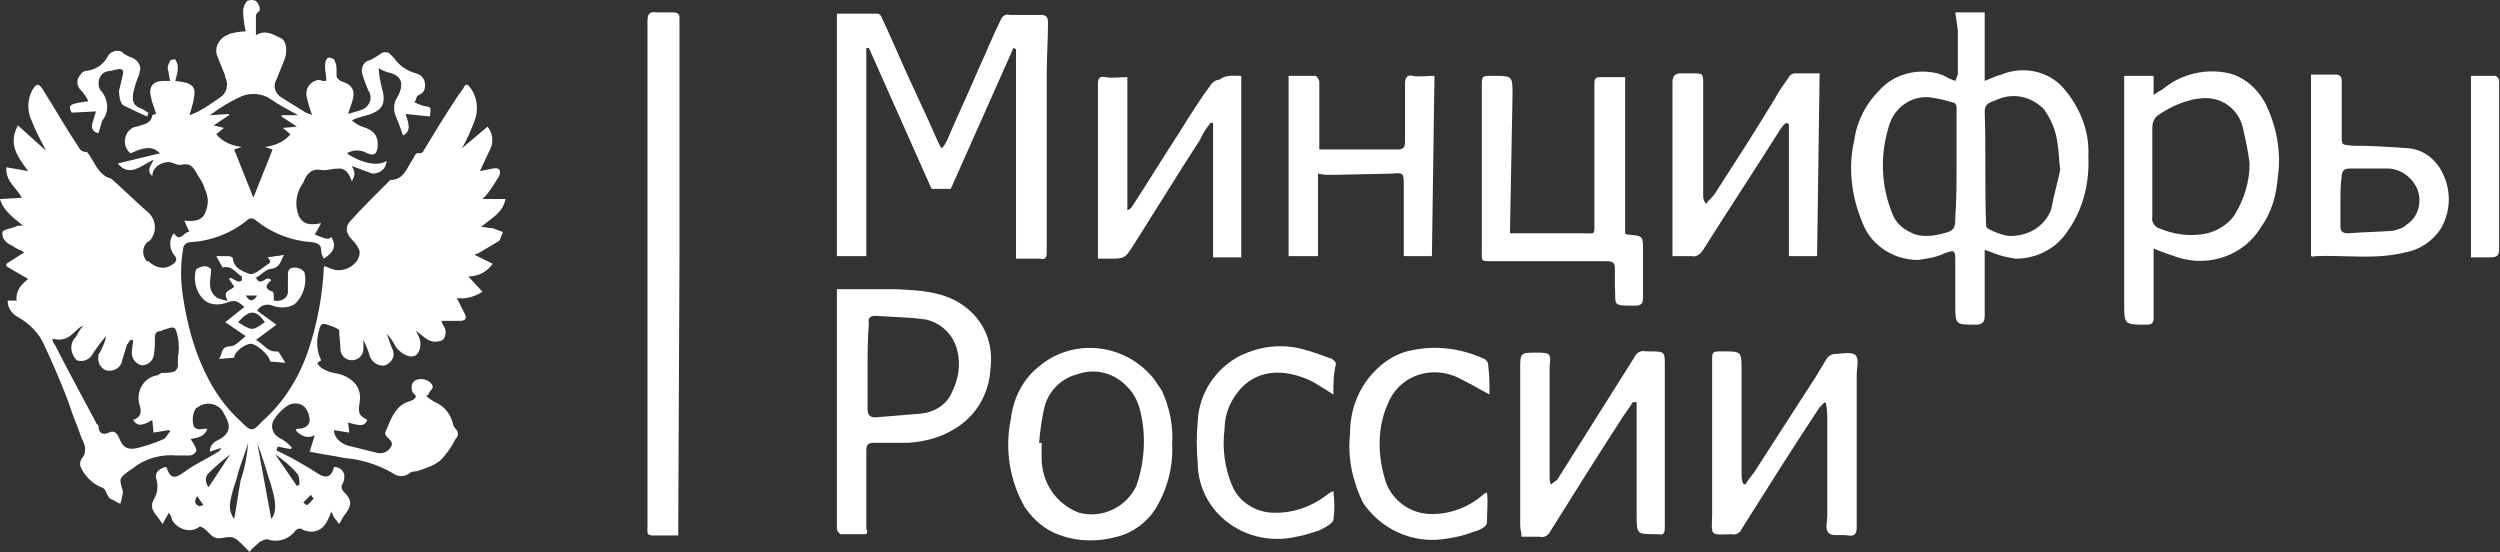 <?xml version="1.0" encoding="UTF-8"?> <svg xmlns="http://www.w3.org/2000/svg" width="1372" height="303" viewBox="0 0 1372 303" fill="none"><rect x="0" y="0" width="1372" height="303" fill="#333333" stroke="none"/> <path d="M95.51 128.03C99.023 133.605 101.13 126.637 103.935 127.334L101.13 121.063C106.75 121.76 111.662 121.063 113.07 115.489C114.468 112.005 114.468 107.824 112.361 103.644C111.662 100.857 110.255 98.766 108.857 96.676C106.751 93.192 105.343 89.012 99.722 90.405C96.917 91.102 94.102 88.315 91.296 89.012C87.084 89.709 83.57 92.496 83.57 96.676C80.065 93.192 82.871 91.102 84.278 87.618C77.25 91.102 70.931 97.373 64.611 89.709L87.782 84.134C83.57 79.954 79.357 80.651 71.63 84.134C68.125 81.347 67.417 76.47 70.232 72.289C71.63 70.896 73.037 69.502 75.144 69.502C78.658 68.109 82.871 68.109 83.57 63.232C83.57 63.232 84.977 62.535 85.676 62.535C84.977 59.748 83.57 56.961 82.871 53.477C81.463 47.903 83.57 44.419 89.889 44.419H93.403C92.704 42.329 92.704 39.541 91.996 37.451C91.996 36.058 92.704 34.664 93.403 33.27C94.102 32.574 95.51 32.574 96.208 32.574C96.917 33.967 97.616 35.361 97.616 36.754C97.616 39.541 96.917 41.632 96.208 44.419C100.431 45.116 106.042 45.116 106.75 49.993C106.75 54.173 105.343 59.051 103.935 63.232C106.042 62.535 107.449 61.838 108.857 61.141C113.07 59.051 116.574 56.264 120.797 53.477C124.301 51.386 125.709 46.509 123.602 42.329C123.602 42.329 123.602 42.329 123.602 41.632C122.195 38.148 120.797 34.664 119.389 31.18C117.283 26.303 120.088 21.426 124.301 19.335C125.01 19.335 125.01 19.335 125.709 18.639C128.514 17.942 131.329 17.245 134.833 17.245C134.134 13.761 133.436 9.581 133.436 6.097C133.436 4.006 134.135 2.613 135.542 0.523C136.94 -0.174 139.046 -0.174 140.454 0.523C141.861 1.916 142.56 3.31 142.56 5.4C142.56 6.097 141.153 6.794 140.454 8.187V19.335C146.074 15.851 150.287 19.335 153.801 20.729C157.306 22.122 158.014 28.393 155.908 33.27C154.5 36.754 153.093 40.238 151.695 43.722C149.588 47.206 150.986 51.386 154.5 53.477C158.713 56.264 163.635 59.051 167.848 61.838C169.246 62.535 170.653 62.535 171.352 63.232C169.954 59.748 169.246 56.961 168.547 54.173C167.139 49.993 169.246 45.812 172.76 44.419C174.167 43.722 175.565 43.722 176.972 44.419H179.079C179.079 41.632 178.38 38.845 178.38 36.754C178.38 35.361 178.38 33.27 179.778 31.877C179.778 31.18 182.593 31.877 183.292 32.574C183.991 33.967 184.699 35.361 184.699 37.451C184.699 38.845 184.699 40.238 184.699 41.632C184.699 43.025 186.097 43.722 186.806 44.419C193.824 46.509 195.232 49.993 193.125 56.264C192.426 58.354 191.718 60.444 191.019 62.535C193.125 61.838 195.931 61.141 198.037 60.444C202.25 59.051 204.357 54.87 202.959 51.386C202.959 50.69 202.959 50.69 202.25 49.993C200.852 46.509 199.445 43.025 198.746 40.238C198.037 37.451 199.445 33.967 202.25 33.27C204.357 32.574 206.463 31.18 208.579 29.787C209.977 28.393 212.084 28.393 213.491 29.09C213.491 29.09 213.491 29.09 214.19 29.787C214.899 30.483 215.598 31.18 216.296 31.877C219.111 36.058 223.325 38.845 228.236 40.238C231.75 40.935 233.857 44.419 233.158 47.903C233.158 49.296 232.449 50.69 231.052 51.386C230.343 52.083 229.644 52.083 228.935 52.78C228.236 54.173 228.236 54.87 227.537 56.264L231.052 57.657C232.449 58.354 235.264 58.354 235.963 59.051C236.662 59.748 235.963 62.535 235.963 63.928L222.616 62.535C224.023 67.412 226.13 71.593 221.218 74.38C219.811 70.199 218.403 66.715 217.005 63.232C215.598 59.748 216.296 55.567 218.403 52.78C221.218 47.206 221.218 42.329 214.899 40.238C212.084 39.541 209.977 38.845 207.871 37.451C207.871 40.935 208.579 43.722 209.278 47.206C212.084 56.264 210.686 60.444 201.551 63.232C198.746 63.928 195.931 64.625 193.125 66.019C194.533 67.412 196.639 68.806 198.746 69.502C205.764 71.593 207.871 75.077 207.172 81.347C206.463 84.831 205.065 85.528 201.551 84.134C198.037 82.044 193.824 82.044 190.32 84.134C197.338 89.012 207.172 91.799 212.084 88.315C212.084 92.496 208.57 95.283 204.357 95.283C200.852 93.889 196.639 92.496 193.125 91.102C193.824 92.496 194.533 93.889 194.533 95.283C194.533 96.676 193.824 98.07 193.125 99.463C191.718 95.979 190.32 92.496 186.107 92.496C181.885 92.496 179.079 93.889 175.565 93.192C169.954 92.496 167.848 96.676 166.44 100.16C162.926 105.037 161.519 111.308 163.625 117.579C165.741 123.153 169.954 123.85 176.274 122.456L172.76 128.727C179.778 131.514 179.778 131.514 181.884 130.121C184.699 134.998 183.292 138.482 177.671 141.966C176.972 140.572 176.274 139.179 176.274 137.785C176.274 134.301 174.866 133.605 171.352 132.908C160.121 132.211 148.88 128.03 139.755 120.366C138.348 119.669 136.94 119.669 136.241 120.366C127.116 128.03 115.875 132.211 104.644 132.908C102.538 132.908 100.431 134.301 100.431 137.088C99.023 145.45 99.023 153.811 100.431 162.869C102.538 176.804 106.042 190.739 112.361 203.978C117.283 214.43 123.602 223.488 132.028 231.152C137.648 236.727 138.348 237.423 143.968 231.152C155.908 220.701 164.334 206.765 169.246 192.133C174.167 177.501 176.972 162.172 177.671 147.54C177.671 146.843 177.671 146.146 178.38 146.146L181.884 147.54C188.912 150.327 198.037 144.753 197.338 137.785C196.639 135.695 195.232 133.605 193.824 132.211C189.611 128.03 188.912 124.547 193.125 120.366C199.445 113.398 206.473 106.431 213.491 99.463L214.19 98.766C221.917 98.766 223.324 91.799 226.829 86.921C227.537 85.528 228.236 83.438 230.343 84.134C231.051 84.134 232.449 83.438 232.449 82.741C238.769 72.289 245.088 61.838 252.116 51.386C252.815 50.69 253.524 49.296 254.223 48.599C255.63 45.116 257.028 46.509 258.436 48.599C261.95 53.477 262.648 60.444 260.542 66.019C258.436 71.593 256.329 76.47 253.524 81.347L267.56 69.502C270.375 72.986 271.074 77.864 268.968 82.044C266.861 86.225 265.454 89.709 263.347 93.889L270.375 92.496C273.889 91.799 275.287 93.192 273.89 96.676C271.773 100.16 269.667 103.644 266.861 107.128L264.755 109.218H277.394C275.996 116.882 269.667 119.669 264.056 124.547C266.163 124.547 268.269 125.243 270.375 125.243C272.482 125.94 273.88 126.637 275.996 127.334C275.287 128.727 274.588 131.514 273.89 132.211C270.376 134.301 266.861 136.392 263.347 138.482C262.648 139.179 261.241 139.179 260.542 139.875L270.375 144.753C267.56 148.933 262.648 151.72 257.028 151.72L264.755 160.082C260.542 162.869 255.63 164.262 250.709 163.565C252.116 166.352 253.524 169.139 254.922 171.927C256.329 174.714 255.63 176.107 252.116 176.107H242.283C242.283 176.804 242.982 177.501 242.982 178.197C245.088 180.288 245.088 184.468 242.982 186.559C240.176 187.952 236.662 187.952 233.857 185.862C231.052 183.772 228.236 181.681 225.431 178.894L226.13 178.197C227.537 179.591 228.236 180.984 228.935 183.075C231.75 187.255 231.051 192.829 228.236 194.92C225.431 197.01 219.811 194.223 217.005 190.042C215.598 187.255 214.19 185.165 212.084 183.075C213.491 185.862 214.19 189.346 215.598 192.133C217.005 195.616 214.899 199.1 211.385 200.494C207.871 201.191 204.357 199.1 202.959 195.616C202.25 192.829 200.852 189.346 199.445 186.559V191.436C199.445 194.92 196.639 197.707 193.125 197.707C189.611 197.707 186.806 194.92 186.806 191.436C186.806 187.952 186.107 184.468 186.107 180.984C183.991 179.591 181.884 178.894 179.778 178.197C177.671 177.501 176.274 177.501 175.565 179.591C173.458 185.862 173.459 192.133 176.274 197.707L174.167 199.1C174.866 201.887 179.778 203.978 183.292 204.674C188.213 205.371 192.426 207.462 195.232 210.946C197.338 213.733 198.037 217.217 197.338 220.701C196.639 226.972 196.639 227.669 201.551 230.456C200.144 233.939 198.037 233.939 191.019 231.849L191.718 237.423L183.292 236.03C183.292 240.21 186.806 242.997 190.32 244.391C195.931 245.784 201.551 247.178 207.172 248.571C209.977 249.268 212.792 247.875 214.19 245.784C216.296 242.997 214.19 241.604 212.792 240.21C211.385 238.817 211.385 238.12 211.385 237.423C214.19 231.152 216.297 223.488 223.325 220.701C225.431 220.004 228.236 219.307 228.236 217.217C226.829 215.824 226.13 215.127 226.13 214.43C225.431 211.643 226.13 208.856 229.644 208.159C233.158 207.462 236.662 209.552 237.371 211.643C238.07 213.733 235.264 214.43 235.264 216.52L233.857 217.217C235.264 218.611 237.371 220.004 238.769 220.701C243.69 222.791 247.195 226.972 248.602 232.546C248.602 233.243 249.301 234.636 250.01 235.333C252.116 237.423 251.408 239.514 250.01 240.907C247.903 245.088 245.088 249.268 241.584 252.752C238.07 255.539 233.857 256.933 229.644 258.326C228.236 259.023 226.13 258.326 224.722 259.72C221.917 261.81 218.403 261.81 215.598 259.72C207.172 254.842 198.037 252.055 188.912 251.359C182.593 249.965 176.274 249.268 169.954 247.875L172.76 238.817C169.246 240.907 165.033 239.514 162.227 236.03C162.926 235.333 162.926 235.333 162.926 235.333C165.741 235.333 169.246 234.636 169.954 231.152C169.954 228.365 169.246 226.275 167.848 224.185C165.741 221.398 162.227 220.701 158.713 222.094C155.199 224.185 152.394 226.972 150.287 230.456C148.181 233.939 149.588 238.12 153.093 240.21C153.801 240.21 153.801 240.907 154.5 240.907C156.607 242.301 158.713 243.694 160.121 245.784L159.412 246.481L152.394 245.088L151.695 247.178C154.5 248.571 157.306 249.965 160.121 251.359C165.033 254.146 169.954 256.933 174.167 259.72C178.38 262.507 181.884 262.507 183.292 256.236C186.806 256.236 189.611 259.023 188.912 262.507C188.912 263.9 188.214 264.597 188.214 265.294C186.806 266.687 187.505 268.778 188.912 270.171C193.125 274.352 193.125 277.139 189.611 282.016C188.213 283.41 187.505 285.5 186.107 287.59C185.398 286.893 184.699 285.5 183.991 284.803C183.292 284.106 182.593 282.713 181.884 280.623C181.185 282.713 180.486 284.106 179.778 285.5C177.671 290.377 172.759 293.164 167.139 291.074C166.44 291.074 165.741 290.377 165.741 290.377C164.334 289.68 162.926 290.377 162.227 291.074C158.713 295.951 152.394 298.042 146.773 295.951C145.375 295.951 143.968 296.648 142.56 297.345C140.454 299.435 138.347 300.829 136.94 302.919C134.134 300.132 131.329 296.648 128.514 295.255C125.709 293.861 121.496 295.951 118.681 295.255C115.875 294.558 114.468 291.771 112.361 290.377C111.662 289.68 110.255 288.984 109.556 288.984C105.343 292.468 99.023 291.074 95.51 286.893C94.811 286.197 94.102 284.803 94.102 284.106C94.102 283.41 93.403 282.713 92.704 281.319L89.19 287.59C86.385 282.713 81.463 279.926 84.278 274.352C86.385 270.868 87.084 266.687 85.676 262.507C84.977 259.72 87.084 256.933 91.296 256.236C93.403 262.507 95.51 263.203 101.13 259.023C106.75 254.842 113.07 252.055 118.681 248.571C120.088 247.875 120.797 247.178 121.496 245.784L115.176 247.875C115.176 243.694 117.982 242.301 120.797 240.907C127.815 236.726 125.709 231.849 122.903 226.972C120.797 222.094 114.468 220.004 109.556 222.791C108.857 223.488 108.148 223.488 107.449 224.185C106.042 226.275 105.343 229.759 106.042 232.546C106.042 235.333 108.857 236.03 111.662 235.333H113.769C112.361 239.514 108.857 240.21 104.644 240.907C105.343 242.301 106.042 242.997 106.75 244.391C107.449 245.784 108.148 247.178 107.449 247.875C106.75 249.268 105.343 249.965 103.935 249.965C101.829 249.965 99.023 249.965 96.917 249.965C88.491 249.268 80.065 251.359 73.037 256.933C72.338 257.629 71.63 257.629 70.931 258.326C65.31 262.507 65.31 262.507 67.417 269.474C67.417 270.171 67.417 270.171 67.417 270.868C66.718 272.958 66.718 275.048 66.019 276.442C63.913 275.745 62.505 274.352 60.398 273.655C58.991 272.261 58.292 270.171 57.593 268.778C56.885 268.081 56.185 267.384 55.487 267.384C50.565 265.294 46.352 261.113 44.245 256.236C43.547 254.146 44.246 252.055 45.653 250.662C47.051 248.571 47.051 245.088 45.653 242.301C44.246 239.514 43.547 236.727 42.139 233.243C40.033 228.365 38.625 223.488 36.519 217.914C33.014 208.856 28.792 199.1 24.579 190.042C21.773 183.075 16.153 177.501 9.833 174.017C6.319 171.927 4.213 169.139 4.213 164.959H9.135C8.426 159.385 11.94 155.901 15.454 153.114L3.514 146.146V144.753L13.348 138.482C11.241 137.088 8.426 136.392 7.028 134.998C3.514 133.605 0.709 130.818 1.408 127.334C1.408 125.94 7.028 125.243 9.833 123.85C10.542 123.85 11.94 123.85 12.649 123.85C7.727 119.669 2.106 116.186 0 109.218L11.94 108.521C9.135 102.947 2.815 99.463 3.514 91.799L15.454 93.889C9.834 86.225 4.213 79.257 9.833 68.806L25.288 82.741C22.472 77.167 19.667 72.289 17.561 66.715C14.755 61.141 14.755 54.173 18.259 48.599C20.366 45.812 21.075 45.812 23.181 48.599C30.199 59.748 36.519 70.896 43.547 81.347C44.246 82.741 45.653 83.438 47.76 83.438C51.972 88.315 53.38 95.979 61.097 98.07C67.417 103.644 73.736 109.915 80.065 115.489C84.977 118.973 86.385 125.243 83.57 130.121C82.871 131.514 82.172 132.211 80.764 132.908C77.959 135.695 77.959 139.875 80.065 142.663C80.065 143.359 80.764 143.359 81.463 143.359C84.977 146.843 89.889 148.237 94.102 145.45C96.917 144.056 97.616 141.966 95.51 139.875C92.704 136.392 92.704 130.818 95.51 128.03ZM28.792 185.862C28.792 187.255 29.5 188.649 30.199 189.346C37.227 203.281 44.944 217.217 52.672 231.849C52.672 232.546 54.079 233.243 54.079 233.939C54.079 238.12 56.885 238.817 59.7 237.423C62.505 236.03 63.913 237.423 65.31 240.21C67.417 245.784 70.232 247.178 75.843 245.784C80.764 244.391 85.676 242.997 89.889 240.907C91.296 240.21 91.996 238.12 93.403 236.727L92.704 236.03L84.278 237.423L83.57 230.456C77.959 233.939 75.144 233.939 73.037 230.456C77.25 229.062 77.959 226.275 76.551 222.094C74.445 215.127 78.658 207.462 85.676 206.068C85.676 206.068 85.676 206.068 86.385 206.068C87.084 205.372 87.782 205.371 88.491 204.674C90.597 204.674 93.403 204.674 95.51 203.978C96.208 203.978 97.616 201.887 97.616 201.191C97.616 199.797 97.616 197.707 97.616 196.313C98.325 192.829 98.325 188.649 97.616 185.165C96.209 178.894 96.208 178.894 89.889 180.984C89.889 180.984 89.19 180.984 88.491 181.681C84.977 181.681 84.977 183.772 84.977 186.559C84.977 189.346 84.977 192.133 84.278 195.616C83.57 198.404 80.764 200.494 77.959 200.494C74.445 199.797 72.338 197.01 72.338 193.526C72.338 191.436 73.037 188.649 73.037 186.559H71.63C70.931 187.255 70.232 188.649 69.523 189.346C68.824 192.829 67.417 195.616 66.718 199.1C65.31 202.584 61.806 203.978 58.292 203.281C54.778 201.887 53.38 198.404 54.079 194.92C54.079 194.223 54.079 194.223 54.778 193.526C56.185 190.739 57.593 187.952 58.292 184.468C55.486 187.255 53.37 190.739 51.264 193.526C49.866 197.01 45.653 199.1 42.139 197.707C38.625 194.223 37.926 188.649 41.44 185.165C42.838 183.075 43.547 180.984 45.653 178.894C41.44 179.591 38.625 188.649 28.792 185.862ZM118.681 73.683C122.195 77.864 127.116 79.954 132.727 80.651L128.514 82.044L139.046 108.521L149.588 82.044L145.376 80.651C150.986 79.954 155.908 77.864 159.412 73.683L155.199 70.199L162.926 69.502L154.5 63.928V63.232H163.625C158.713 60.444 153.093 57.657 148.181 54.173C143.968 51.386 137.648 50.69 132.727 52.78C126.408 55.567 120.797 59.051 115.176 63.232L125.709 62.535V63.232L117.283 68.806L122.903 70.199L118.681 73.683ZM141.153 242.997L148.88 284.803C152.394 280.623 150.986 273.655 148.88 266.687C146.773 259.72 143.968 250.662 141.153 242.997ZM136.241 242.997C134.135 249.965 131.329 256.236 129.922 262.507C128.514 266.687 127.116 270.868 126.408 275.048C125.709 278.532 126.408 282.016 128.514 284.803C129.922 277.835 130.621 270.868 132.028 263.9C134.134 257.629 135.542 250.662 136.241 242.997ZM126.408 249.268C122.903 252.055 118.681 255.539 115.176 259.023C112.361 261.113 112.361 264.597 114.468 267.384L126.408 249.268ZM150.986 249.268L162.926 266.687L164.334 265.991C164.334 263.9 164.334 261.113 162.926 259.72C160.121 256.236 155.908 252.752 150.986 249.268ZM172.061 273.655L170.653 271.565L166.44 275.745C167.139 276.442 167.848 277.139 168.547 277.139C169.954 276.442 170.653 275.048 172.061 273.655ZM108.148 272.261C106.042 275.745 107.449 277.139 109.556 277.835C110.255 277.835 110.963 277.139 111.662 277.139L108.148 272.261Z" fill="white"></path> <path d="M1073.06 6.792H1089.21V44.418C1092.71 43.024 1095.53 41.631 1098.33 40.934C1110.27 36.057 1123.62 38.844 1132.05 47.902C1141.17 58.353 1146.79 71.592 1146.09 85.527C1146.79 100.159 1143.28 114.791 1134.85 126.636C1128.53 136.391 1118 141.965 1106.06 141.965C1101.85 141.268 1098.33 140.571 1094.82 139.178C1092.71 138.481 1091.32 137.784 1089.21 137.087C1089.21 139.178 1089.21 140.571 1089.21 141.965C1089.21 152.416 1089.21 162.868 1089.21 173.319C1089.21 176.803 1087.8 178.196 1084.29 178.196C1073.06 178.196 1073.06 178.196 1073.06 167.048C1073.06 158.687 1073.06 151.023 1073.06 142.662C1073.06 137.087 1072.35 137.087 1066.74 139.178C1062.52 141.268 1057.6 141.965 1052.69 142.662C1039.34 142.662 1027.4 134.997 1022.49 123.152C1016.17 108.52 1014.07 92.495 1017.58 77.166C1018.98 66.714 1023.9 56.96 1031.63 49.295C1039.34 40.934 1051.28 37.45 1063.22 40.237C1065.33 40.934 1067.44 41.631 1069.54 43.024L1073.06 44.418C1073.76 43.024 1073.75 42.328 1074.46 40.934C1074.46 32.573 1074.46 24.908 1074.46 16.547L1073.06 6.792ZM1130.64 93.191C1129.94 87.617 1129.94 83.437 1129.23 79.256C1128.53 72.289 1125.73 65.321 1121.51 59.747C1114.49 52.779 1104.65 50.689 1095.53 54.869C1092.71 56.263 1089.21 56.263 1089.21 61.14C1089.91 81.346 1089.21 101.553 1089.91 121.759C1089.91 123.152 1089.91 124.546 1090.61 125.242C1094.12 127.333 1098.33 128.726 1101.85 129.423C1112.38 130.12 1122.21 124.546 1125.73 114.791C1127.13 107.127 1129.23 100.159 1130.64 93.191ZM1073.76 91.101C1073.76 80.65 1073.76 69.501 1073.76 59.05C1073.76 57.656 1073.06 56.263 1071.65 56.263C1067.44 54.869 1063.92 54.173 1059.71 53.476C1049.18 52.082 1039.34 59.05 1036.54 69.501C1031.63 85.527 1032.32 102.249 1038.64 117.578C1040.75 123.152 1045.66 126.636 1051.28 128.726C1056.2 130.12 1061.82 129.423 1066.74 128.03C1072.35 126.636 1073.06 125.242 1073.06 119.668C1073.76 109.217 1073.76 100.159 1073.76 91.101Z" fill="white"></path> <path d="M475.43 140.571H459.277V7.489C467.004 7.489 474.023 7.489 481.749 7.489C482.448 7.489 483.856 8.883 483.856 9.58C490.175 22.818 495.796 36.754 502.115 49.992C506.328 59.05 510.541 68.108 514.754 77.862C515.463 78.559 515.463 79.953 516.861 81.346C518.268 79.953 518.967 78.559 519.676 77.166C525.286 63.927 531.615 50.689 537.226 37.45C541.439 28.392 544.953 19.334 549.166 10.973C549.875 8.883 551.981 7.489 554.088 8.186C559.699 8.186 565.319 8.186 570.939 8.186C573.745 8.186 575.152 8.883 575.152 12.367C575.152 21.425 574.453 31.179 574.453 40.237C574.453 61.837 574.453 82.74 574.453 104.339C574.453 115.488 574.453 127.333 574.453 138.481C574.453 141.268 573.745 142.661 570.939 141.965C566.727 141.965 562.514 141.965 557.592 141.965V26.999L556.194 26.302L521.782 103.643H511.25L476.838 26.302H475.43V140.571Z" fill="white"></path> <path d="M1165.75 41.63H1181.9V52.081C1184.72 49.991 1186.83 49.294 1188.22 47.9C1198.06 40.236 1211.4 37.449 1223.34 40.236C1231.77 42.326 1238.79 48.597 1243 56.262C1249.32 68.803 1252.14 83.436 1250.03 97.371C1249.32 107.125 1246.52 116.88 1240.89 124.545C1231.77 139.873 1212.8 146.841 1195.25 141.267C1191.04 139.873 1186.83 138.48 1181.9 136.389V145.447C1181.9 155.202 1181.9 164.957 1181.9 174.711C1181.9 177.498 1180.51 178.195 1178.4 178.195C1165.75 178.195 1165.75 178.195 1165.75 166.35V41.63ZM1234.58 89.706C1233.88 83.436 1232.47 77.165 1231.06 70.894C1228.96 59.746 1218.42 52.081 1206.48 54.171H1205.78C1198.06 55.565 1191.74 58.352 1185.42 62.533C1182.61 63.926 1181.2 66.713 1181.2 70.197C1181.2 86.223 1181.2 102.945 1181.2 118.97C1180.51 121.757 1182.61 124.545 1184.72 125.241C1193.14 128.725 1202.27 130.119 1211.4 128.028C1217.01 126.635 1222.64 123.151 1226.15 118.274C1231.77 109.216 1234.58 99.461 1234.58 89.706Z" fill="white"></path> <path d="M372.204 293.863C367.283 293.863 362.371 293.863 358.158 293.863C354.644 293.863 355.343 291.773 355.343 289.682C355.343 272.263 355.343 254.147 355.343 236.727V86.923C355.343 61.84 355.343 36.756 355.343 11.672C355.343 8.189 356.051 6.098 360.264 6.795C363.07 6.795 365.875 6.795 369.389 6.795C371.496 6.795 372.903 7.492 372.903 9.582C372.903 28.395 372.903 47.208 372.903 66.02C372.903 75.078 372.903 83.439 372.903 92.497C372.903 108.523 372.903 125.245 372.903 141.271L372.204 293.863Z" fill="white"></path> <path d="M475.43 293.163C470.518 293.163 465.597 293.163 461.384 293.163C460.685 293.163 459.277 291.073 459.277 290.376C459.277 286.196 459.277 281.318 459.277 276.441C459.277 238.816 459.277 201.191 459.277 162.868C459.277 161.475 459.277 160.778 459.277 158.688H470.518C477.537 158.688 483.856 158.688 490.884 158.688C507.037 159.384 522.481 160.081 534.421 172.623C542.148 180.985 544.953 191.436 543.546 202.584C542.847 215.823 535.828 228.364 523.888 235.332C516.162 240.209 507.736 242.3 498.601 242.996C492.282 242.996 485.962 242.996 479.643 242.996C476.129 242.996 475.43 244.39 475.43 247.177C475.43 261.809 475.43 275.744 475.43 290.376C476.129 291.77 476.129 291.77 475.43 293.163ZM476.129 201.887C476.129 209.552 476.129 217.216 476.129 224.881C476.129 227.668 477.536 229.061 480.342 229.061C488.777 228.364 497.203 227.668 505.629 226.971C512.648 226.274 519.676 222.094 522.481 215.126C525.995 208.158 527.393 199.797 525.286 192.133C523.18 183.772 516.861 177.501 508.435 175.41C499.31 174.017 489.476 174.017 480.342 173.32C477.536 173.32 476.129 174.714 476.838 177.501C476.129 185.862 476.129 194.223 476.129 201.887Z" fill="white"></path> <path d="M828.667 128.028H834.288C845.519 128.028 857.459 128.028 868.7 128.028C875.718 128.028 875.019 129.422 875.019 121.06C875.019 100.158 875.019 79.255 875.019 58.352C875.019 54.171 875.019 49.991 875.019 45.81C875.019 43.023 875.718 42.326 878.524 42.326C882.746 42.326 886.959 42.326 891.871 42.326V128.028C892.57 128.725 892.57 128.725 893.278 128.725C901.704 129.422 901.704 129.422 901.704 137.783C901.704 146.144 901.704 154.505 901.704 162.866C901.704 166.35 900.996 167.744 897.491 167.744C884.144 167.744 886.959 167.744 886.25 157.292C886.25 153.808 886.25 150.325 886.25 147.537C886.25 144.75 885.551 143.357 882.037 143.357C860.973 143.357 839.908 143.357 818.834 143.357C812.514 143.357 813.213 143.357 813.213 137.783V47.203C813.213 41.629 813.213 41.629 819.542 41.629C830.075 41.629 830.075 41.629 830.075 52.081L828.667 128.028Z" fill="white"></path> <path d="M1001.43 220.699C1000.72 221.396 999.32 222.789 998.612 223.486C983.866 245.782 969.82 268.079 955.774 290.375C955.075 292.465 952.269 293.859 950.163 293.162C946.649 293.162 941.727 293.859 940.329 292.465C938.922 291.072 939.621 286.195 939.621 282.711C939.621 254.84 939.621 226.273 939.621 198.402C939.621 192.828 939.621 192.828 945.241 192.828C955.774 192.828 955.774 192.828 955.774 203.28V259.021C955.774 261.111 955.774 263.201 956.482 265.292L957.88 265.988C959.288 263.201 961.394 261.111 962.801 259.021L996.505 206.764C998.612 203.28 1000.72 199.796 1002.82 196.312C1004.23 194.919 1005.64 194.222 1007.04 194.222C1010.55 194.222 1016.17 192.828 1018.28 194.919C1020.38 197.009 1018.98 201.886 1018.98 205.37C1018.98 233.241 1018.98 261.111 1018.98 288.982C1018.98 292.465 1018.28 294.556 1014.07 293.859C1009.85 293.162 1005.64 294.556 1003.53 292.465C1001.43 290.375 1002.82 286.195 1002.82 282.711C1002.82 265.988 1002.82 249.266 1002.82 231.847C1002.82 228.363 1002.82 224.879 1002.13 221.396L1001.43 220.699Z" fill="white"></path> <path d="M997.214 140.57H981.76V68.107L980.353 67.41C978.955 68.107 978.246 69.5 977.547 70.197C963.501 92.494 948.756 114.79 934.709 137.086C933.302 139.177 931.195 141.267 928.39 140.57C924.876 140.57 921.362 140.57 917.857 140.57C917.857 138.48 917.857 137.086 917.857 135.693C917.857 105.732 917.857 75.075 917.857 45.114C917.857 41.63 919.255 40.236 922.769 40.236C924.177 40.236 926.283 40.236 928.39 40.236C934.709 40.236 934.709 40.236 934.709 46.507C934.709 67.41 934.709 87.616 934.709 107.822C934.709 109.216 935.408 110.609 936.117 112.003C937.515 109.913 939.621 108.519 941.029 106.429C952.27 89.01 963.501 71.591 974.033 54.172C976.14 49.991 978.955 46.507 981.76 42.327C982.459 40.933 983.867 40.236 985.274 40.236C989.487 40.236 993.7 40.236 998.612 40.236L997.214 140.57Z" fill="white"></path> <path d="M681.195 41.632V141.269H665.751V67.412H664.343C662.237 70.2 660.13 72.987 658.723 76.47C646.084 95.98 634.144 115.489 622.204 134.302C617.292 141.966 617.292 141.966 608.158 141.966H602.547C602.547 140.573 602.547 139.179 602.547 137.786C602.547 107.128 602.547 77.167 602.547 46.509C602.547 43.026 603.246 41.632 606.76 42.329C610.264 43.026 614.477 42.329 618.69 42.329V115.489C620.098 114.792 620.806 114.096 620.806 114.096C629.931 100.16 638.357 86.225 647.491 72.29C653.102 63.232 658.723 54.174 665.042 45.813C666.45 44.419 667.857 43.722 669.255 43.722C672.769 40.935 676.283 41.632 681.195 41.632Z" fill="white"></path> <path d="M896.083 220.699C893.977 224.183 891.172 227.666 889.065 231.15C876.426 250.66 863.787 270.866 851.139 291.072C849.741 293.859 847.635 295.252 844.82 294.556C841.315 294.556 838.5 294.556 834.996 294.556C834.996 292.465 834.287 290.375 834.287 288.285C834.287 259.717 834.287 231.15 834.287 202.583C834.287 193.525 834.287 193.525 843.422 193.525C851.139 193.525 851.139 194.222 850.44 201.189C850.44 216.518 850.44 232.544 850.44 247.872V261.808C850.44 263.201 850.44 263.898 851.139 265.988C852.546 264.595 853.954 263.898 854.653 263.201C868.699 240.905 882.746 218.608 896.792 196.312C898.19 193.525 900.297 192.131 903.112 192.828H904.519C914.343 192.828 913.644 192.828 913.644 202.583C913.644 215.821 913.644 229.757 913.644 242.995C913.644 259.021 913.644 274.349 913.644 289.678C913.644 292.465 912.945 293.859 910.13 293.162H908.732C898.19 293.162 898.19 293.162 898.19 282.711C898.19 266.685 898.19 250.66 898.19 233.937V220.699H896.083Z" fill="white"></path> <path d="M643.269 243.695C643.978 256.237 640.464 268.778 634.144 279.23C629.223 286.894 621.505 292.468 613.07 294.559C603.246 297.346 592.005 297.346 582.172 293.862C573.746 291.075 567.426 285.501 562.514 278.533C554.088 263.901 551.274 246.482 554.788 229.76C556.195 217.915 561.806 207.463 570.94 200.495C589.899 185.166 617.991 188.65 633.436 208.16C634.843 210.25 636.251 212.341 637.649 214.431C641.871 223.489 643.978 233.94 643.269 243.695ZM570.232 242.998H571.639C571.639 245.785 571.639 248.572 571.639 251.359C571.639 264.598 579.366 276.443 592.005 281.32C604.644 284.804 617.991 278.533 623.612 266.688C628.524 252.753 629.223 236.727 625.01 222.792C623.612 218.611 621.505 215.128 618.69 212.341C611.672 204.676 601.14 201.889 591.306 205.373C582.88 207.463 576.561 213.734 573.746 221.398C571.639 229.063 570.94 236.031 570.232 242.998Z" fill="white"></path> <path d="M785.83 140.571H770.386C770.386 139.178 770.386 137.784 770.386 136.391C770.386 124.546 770.386 113.397 770.386 101.552C770.386 95.282 770.386 94.585 764.066 95.282L731.052 95.978C728.945 95.978 726.14 95.978 723.335 95.282V140.571H707.182V41.631C712.094 41.631 717.015 41.631 721.927 41.631C722.626 41.631 724.034 43.721 724.034 45.115C724.034 55.566 724.034 66.714 724.034 77.166C724.034 78.559 724.034 79.953 724.034 82.043H733.168C744.399 82.043 755.64 82.043 766.872 82.043C769.677 82.043 771.084 81.346 771.084 77.862C771.084 67.411 771.084 56.263 771.084 45.811C771.084 42.328 772.492 40.934 775.297 41.631C778.112 42.328 783.024 41.631 787.237 41.631L785.83 140.571Z" fill="white"></path> <path d="M1268.28 140.57V40.933C1273.2 40.933 1277.41 40.933 1281.63 40.933C1284.43 40.933 1285.14 42.327 1285.14 44.417C1285.14 54.172 1285.14 63.926 1285.14 74.378C1285.14 79.952 1285.14 79.255 1290.75 79.952C1301.29 79.952 1311.83 80.648 1321.66 81.345C1330.09 82.042 1337.1 87.616 1340.62 95.28C1345.53 105.035 1344.83 116.88 1339.21 125.938C1335 132.209 1327.98 137.086 1320.25 138.48C1303.4 142.661 1287.25 139.873 1270.39 140.57C1268.99 141.267 1268.99 140.57 1268.28 140.57ZM1284.43 110.609C1284.43 114.79 1284.43 119.667 1284.43 123.848C1284.43 126.635 1285.14 128.028 1288.65 128.028C1297.07 127.332 1304.8 127.332 1313.22 126.635C1316.04 125.938 1318.84 125.241 1320.95 123.151C1327.27 118.97 1329.38 110.609 1326.57 103.642C1323.77 97.371 1317.44 92.493 1310.42 92.493C1303.4 92.493 1296.37 92.493 1289.35 92.493C1286.54 92.493 1285.14 93.887 1285.14 96.674C1284.43 101.551 1284.43 106.429 1284.43 110.609Z" fill="white"></path> <path d="M731.76 216.518C727.547 213.731 724.033 211.641 720.519 209.55C707.88 203.279 693.834 201.886 683.302 210.944C676.274 217.215 672.061 226.273 672.061 235.331C670.663 245.782 672.061 256.93 676.274 266.685C679.788 275.046 688.213 280.62 697.348 281.317C708.579 282.014 719.112 278.53 728.246 271.562C728.945 270.865 730.353 270.169 731.76 269.472C732.459 275.046 732.459 279.923 731.76 285.498C731.052 287.588 726.839 289.678 724.033 291.072C719.82 292.465 715.607 293.859 711.394 294.555C696.639 298.039 681.195 293.859 670.663 284.104C662.237 276.44 657.315 265.291 657.315 254.143C656.616 246.479 656.616 238.814 657.315 231.15C658.014 215.821 667.149 201.886 681.195 194.918C691.728 190.041 702.959 188.647 714.2 191.435C719.82 192.828 725.431 194.918 731.052 197.009C731.76 197.705 733.158 198.402 733.158 199.796C731.76 205.37 731.76 210.247 731.76 216.518Z" fill="white"></path> <path d="M817.435 216.517C811.106 213.033 806.194 210.246 800.574 207.459C786.527 200.492 769.676 205.369 762.657 219.304C761.949 220.698 761.25 222.788 760.551 224.182C755.629 237.42 756.338 251.356 760.551 264.595C764.055 274.349 773.19 281.317 783.722 282.014C794.963 282.711 806.194 278.53 814.62 270.866C815.329 270.866 816.028 270.169 816.028 270.169C816.727 275.743 816.028 281.317 816.028 286.891C816.028 288.981 811.815 291.072 809 291.768C803.389 293.859 797.768 295.252 791.449 295.949C774.597 298.039 757.736 290.375 747.912 275.743C742.291 263.898 739.477 251.356 740.884 238.117C740.884 225.575 745.097 213.73 753.523 204.672C759.143 198.401 766.87 193.524 775.296 192.13C788.634 189.343 802.68 191.434 814.62 197.008C816.028 197.705 816.727 199.098 816.727 200.492C817.435 206.066 817.435 210.943 817.435 216.517Z" fill="white"></path> <path d="M1356.06 141.267V41.629C1360.98 41.629 1365.2 41.629 1369.41 41.629C1370.11 41.629 1371.52 43.023 1371.52 44.416C1371.52 46.507 1371.52 47.9 1371.52 49.991C1371.52 78.558 1371.52 107.822 1371.52 136.389C1371.52 139.873 1370.82 141.267 1366.59 141.267C1362.38 141.267 1360.27 141.267 1356.06 141.267Z" fill="white"></path> <path d="M128.513 196.314L120.087 197.01C122.194 194.92 120.786 190.043 126.407 190.043C129.222 190.043 132.027 186.559 134.833 184.469L123.602 176.804L134.134 168.443C131.328 166.353 129.921 164.262 125.708 165.656C120.786 167.746 115.176 167.746 111.662 164.262C107.449 160.082 106.041 153.811 107.449 148.237C107.449 147.54 110.254 146.147 112.361 146.147C114.467 146.147 114.467 146.843 115.875 147.54C115.875 153.114 113.069 159.385 119.389 163.566C121.495 164.262 122.893 164.959 124.999 164.959C121.495 159.385 127.115 159.385 128.513 157.295L125.708 153.114L126.407 152.417C127.814 153.114 129.222 153.811 130.62 154.508C131.328 154.508 132.027 154.508 132.726 153.811C132.726 153.811 132.726 152.417 132.726 151.721C129.222 149.63 127.115 145.45 122.194 146.843L118.68 140.572C121.495 140.572 123.602 140.572 125.708 140.572C126.407 140.572 127.814 141.269 127.814 141.966C128.513 147.54 133.435 148.934 136.939 150.327C139.046 151.024 142.56 148.237 145.365 146.147C148.18 144.056 149.588 144.056 146.773 141.269L155.907 139.876C153.801 143.36 153.801 146.843 148.879 147.54C146.074 147.54 143.259 151.024 140.453 152.417C143.259 157.992 146.074 150.327 148.879 153.811C145.365 156.598 145.365 158.688 149.588 160.082C150.287 160.082 150.287 162.869 150.287 164.959C153.801 165.656 157.305 164.262 158.014 160.779C158.014 160.082 158.014 158.688 158.014 157.992C158.014 155.901 158.014 153.114 158.014 151.024C158.014 148.237 158.713 146.843 161.518 146.843C164.333 146.843 166.439 148.237 167.138 149.63C168.546 155.901 166.44 162.869 161.518 167.049C158.014 169.14 153.092 169.14 149.588 167.746C146.074 166.353 142.56 167.746 141.152 170.533L151.694 178.198L140.453 186.559C144.666 188.649 146.773 193.526 152.393 192.83C153.092 192.83 155.199 197.01 156.606 199.101L148.18 198.404C148.18 194.92 140.453 188.649 137.648 188.649C134.833 188.649 128.513 192.83 128.513 196.314ZM130.62 176.804C138.347 181.681 138.347 181.681 145.365 176.804C140.453 169.837 136.939 169.837 130.62 176.804ZM141.152 162.172H134.833C136.939 165.656 139.046 165.656 141.152 162.172Z" fill="white"></path> <path d="M80.764 63.93C75.842 61.84 71.629 59.749 67.416 57.659C66.009 56.265 65.31 52.782 65.31 49.995C66.009 47.208 66.718 43.724 67.416 40.937C68.125 38.15 66.718 37.453 63.903 38.15C63.204 38.15 61.796 38.846 61.097 38.846C56.884 38.846 54.079 41.633 54.079 45.814C54.079 47.904 54.778 49.298 56.185 50.691C59.69 55.569 59.69 61.84 56.185 66.02C55.477 68.11 54.778 70.898 54.079 72.988C51.972 72.988 49.866 70.898 50.565 68.11C51.264 66.02 51.972 63.233 52.671 61.143L39.324 61.84C37.217 57.659 37.926 56.962 48.458 55.569C47.759 53.478 46.352 52.085 44.944 49.995C42.139 47.904 41.43 43.724 44.245 40.937C44.944 39.543 46.352 38.846 47.759 38.846C52.671 38.15 56.884 35.362 58.991 31.182C60.398 28.395 63.903 27.001 66.718 28.395C67.417 28.395 67.416 29.092 67.416 29.092C69.523 30.485 70.931 31.182 73.037 31.879C75.843 33.272 77.949 36.756 76.551 39.543C76.551 39.543 76.551 39.543 76.551 40.24C75.143 43.724 73.736 47.904 73.037 51.388C72.338 56.265 73.736 58.356 77.949 59.749C79.356 60.446 80.055 61.143 81.463 61.84L80.764 63.93Z" fill="white"></path> </svg> 